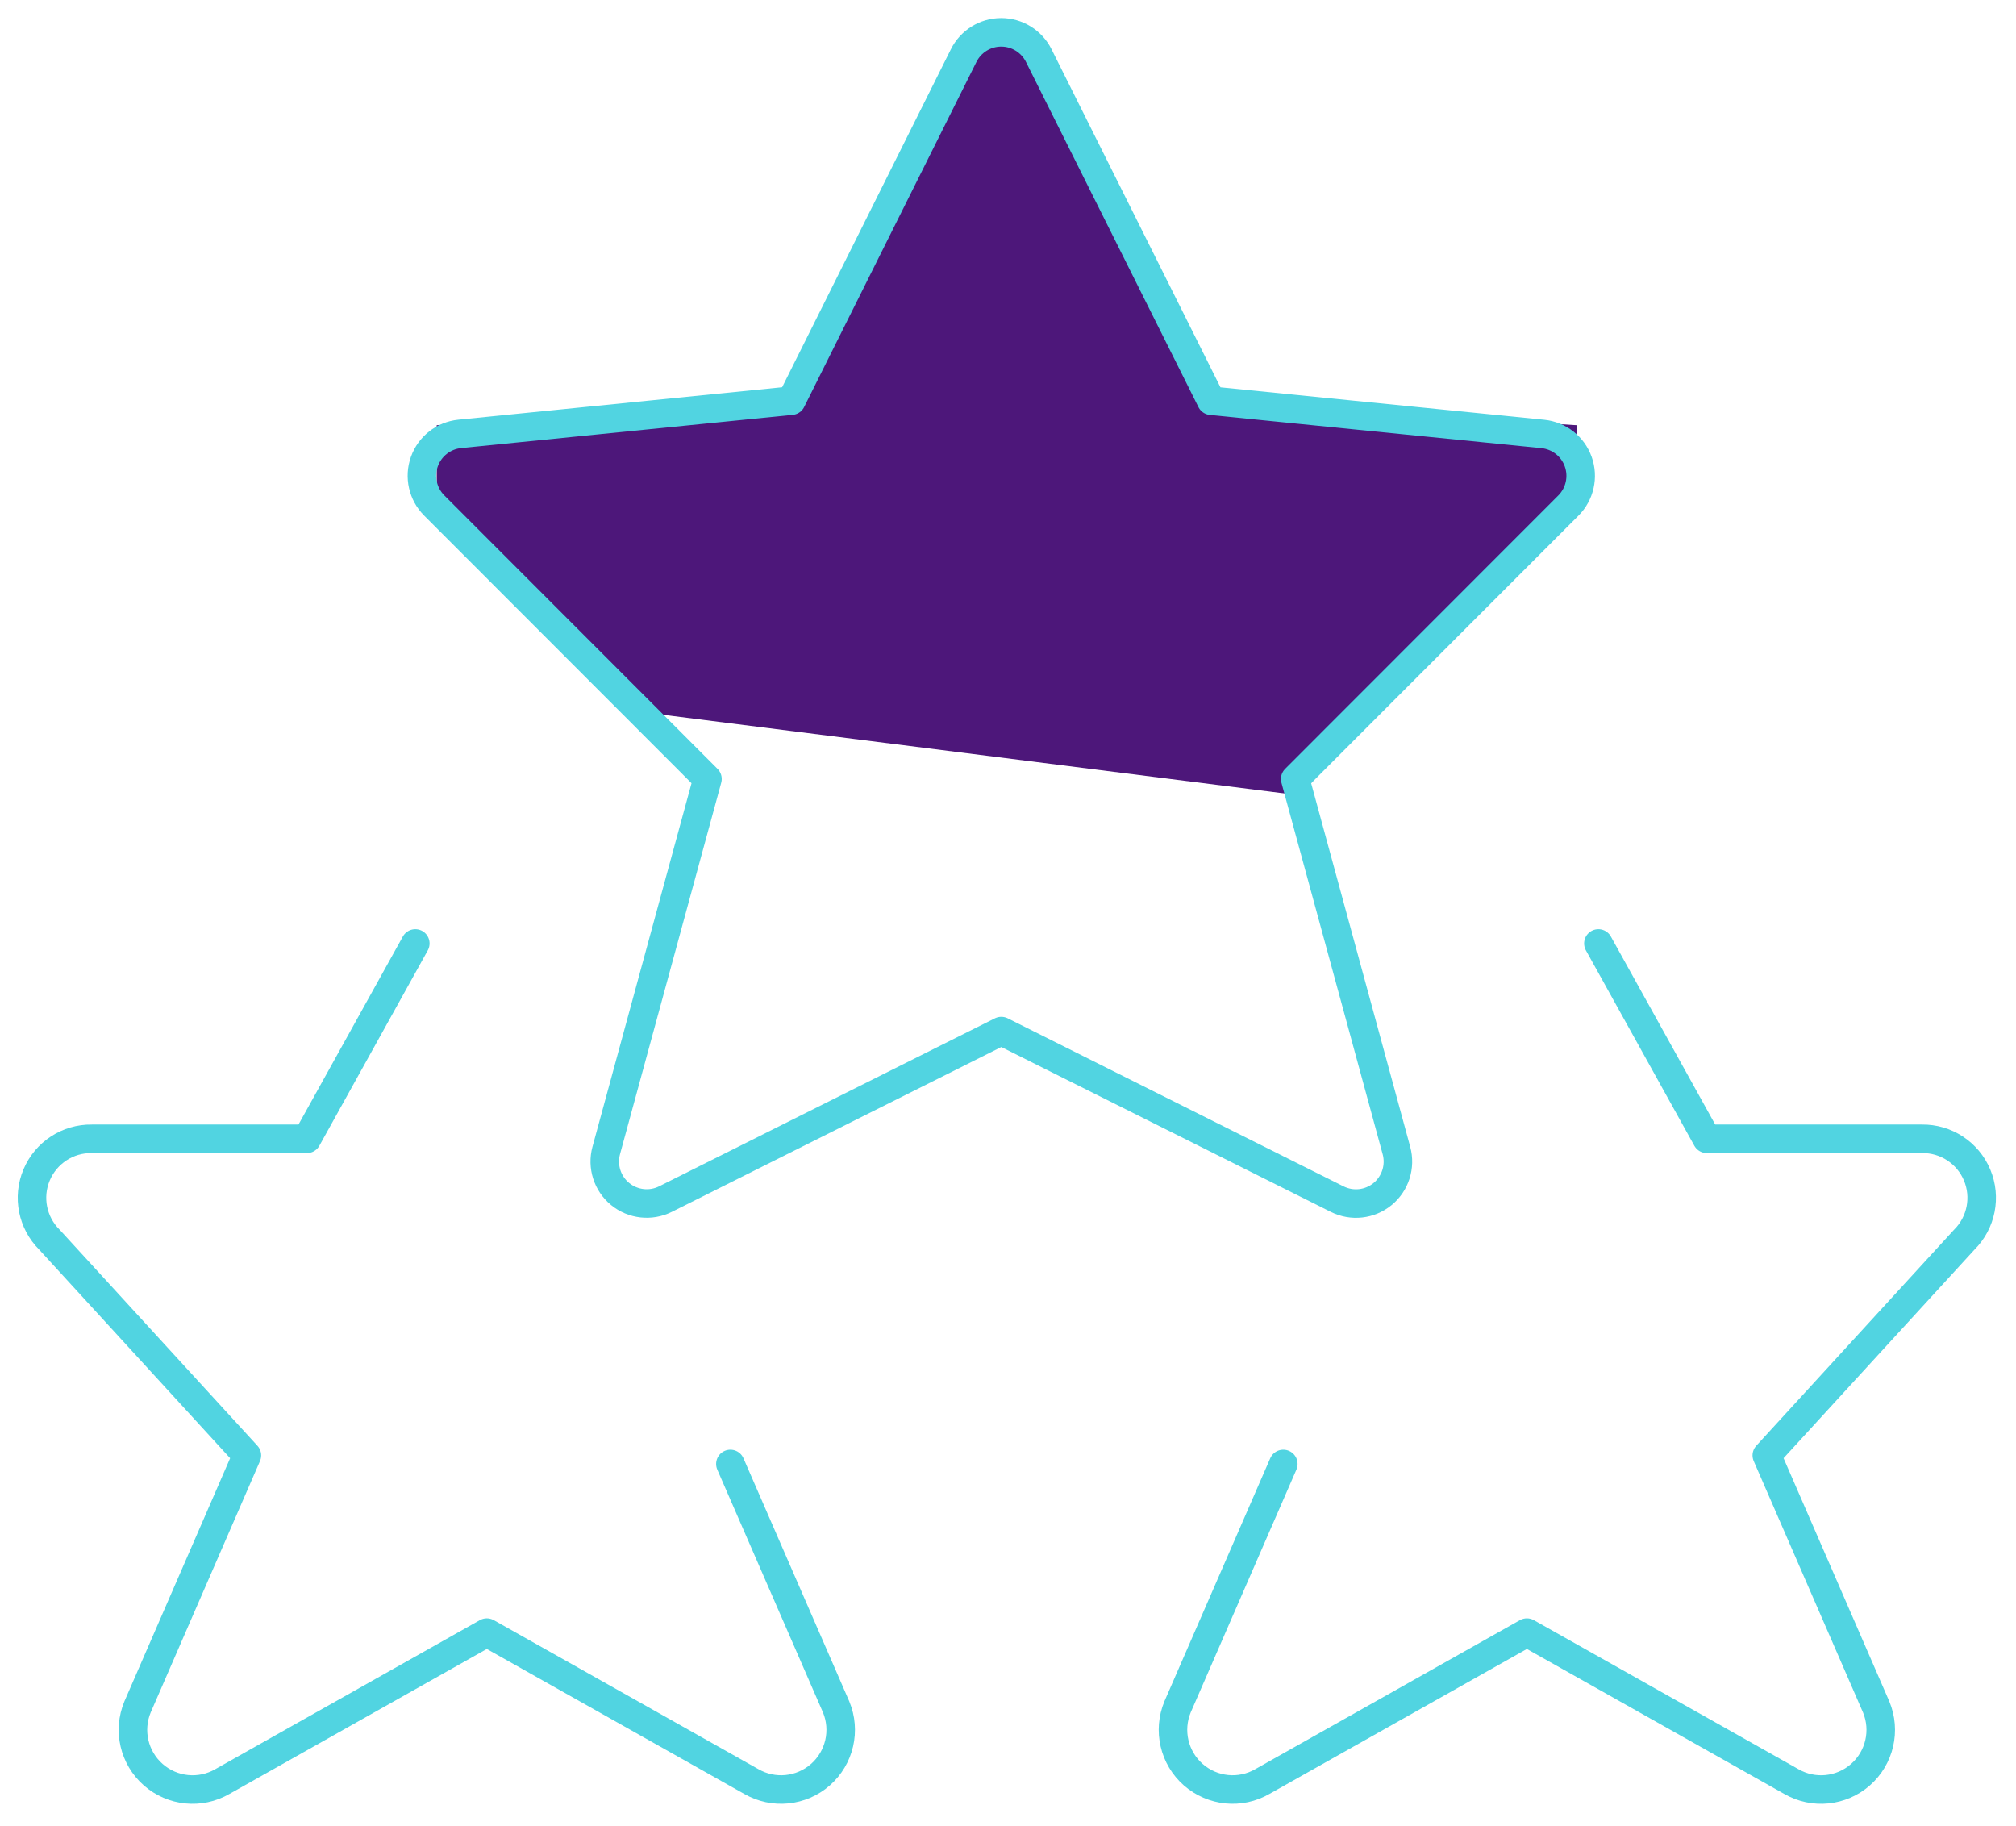 <svg xmlns="http://www.w3.org/2000/svg" width="106" height="96" viewBox="0 0 106 96" fill="none">
    <path d="M22.962 26.002L33.09 37.353L68.333 41.812L82.916 26.002V22.354L63.067 21.138L53.75 1.68H51.724L41.597 21.138L22.962 22.354V26.002Z" fill="#4D177A"/>
    <path d="M84.042 49.598L89.743 59.868H101.05C102.315 59.849 103.464 60.6 103.954 61.767C104.444 62.934 104.177 64.281 103.279 65.172L92.897 76.51L98.648 89.735C99.164 90.977 98.832 92.409 97.822 93.296C96.813 94.183 95.351 94.329 94.187 93.657L80.282 85.827L66.382 93.652C65.218 94.328 63.754 94.184 62.742 93.296C61.731 92.408 61.399 90.973 61.916 89.73L67.476 76.961" stroke="#51D4E1" stroke-width="1.5" stroke-linecap="round" stroke-linejoin="round"/>
    <path d="M21.837 49.598L16.136 59.868H4.829C3.564 59.849 2.415 60.6 1.925 61.767C1.434 62.934 1.702 64.281 2.6 65.172L12.982 76.51L7.231 89.735C6.715 90.977 7.047 92.409 8.057 93.296C9.066 94.183 10.528 94.329 11.692 93.657L25.596 85.827L39.496 93.652C40.66 94.328 42.125 94.184 43.137 93.296C44.148 92.408 44.48 90.973 43.962 89.73L38.403 76.961" stroke="#51D4E1" stroke-width="1.5" stroke-linecap="round" stroke-linejoin="round"/>
    <path fill-rule="evenodd" clip-rule="evenodd" d="M54.621 2.93L63.685 21.067L81.126 22.814C81.974 22.901 82.697 23.468 82.983 24.272C83.269 25.076 83.068 25.973 82.466 26.576L68.101 40.951L73.424 60.484C73.653 61.324 73.367 62.221 72.694 62.773C72.02 63.325 71.085 63.428 70.307 63.038L52.648 54.204L34.988 63.038C34.21 63.425 33.277 63.32 32.605 62.769C31.933 62.218 31.648 61.323 31.875 60.484L37.198 40.951L22.834 26.576C22.229 25.973 22.025 25.074 22.312 24.269C22.598 23.463 23.323 22.895 24.173 22.81L41.61 21.063L50.665 2.93C51.037 2.177 51.803 1.7 52.643 1.7C53.482 1.7 54.249 2.177 54.621 2.93Z" stroke="#51D4E1" stroke-width="1.5" stroke-linecap="round" stroke-linejoin="round"/>
</svg>
